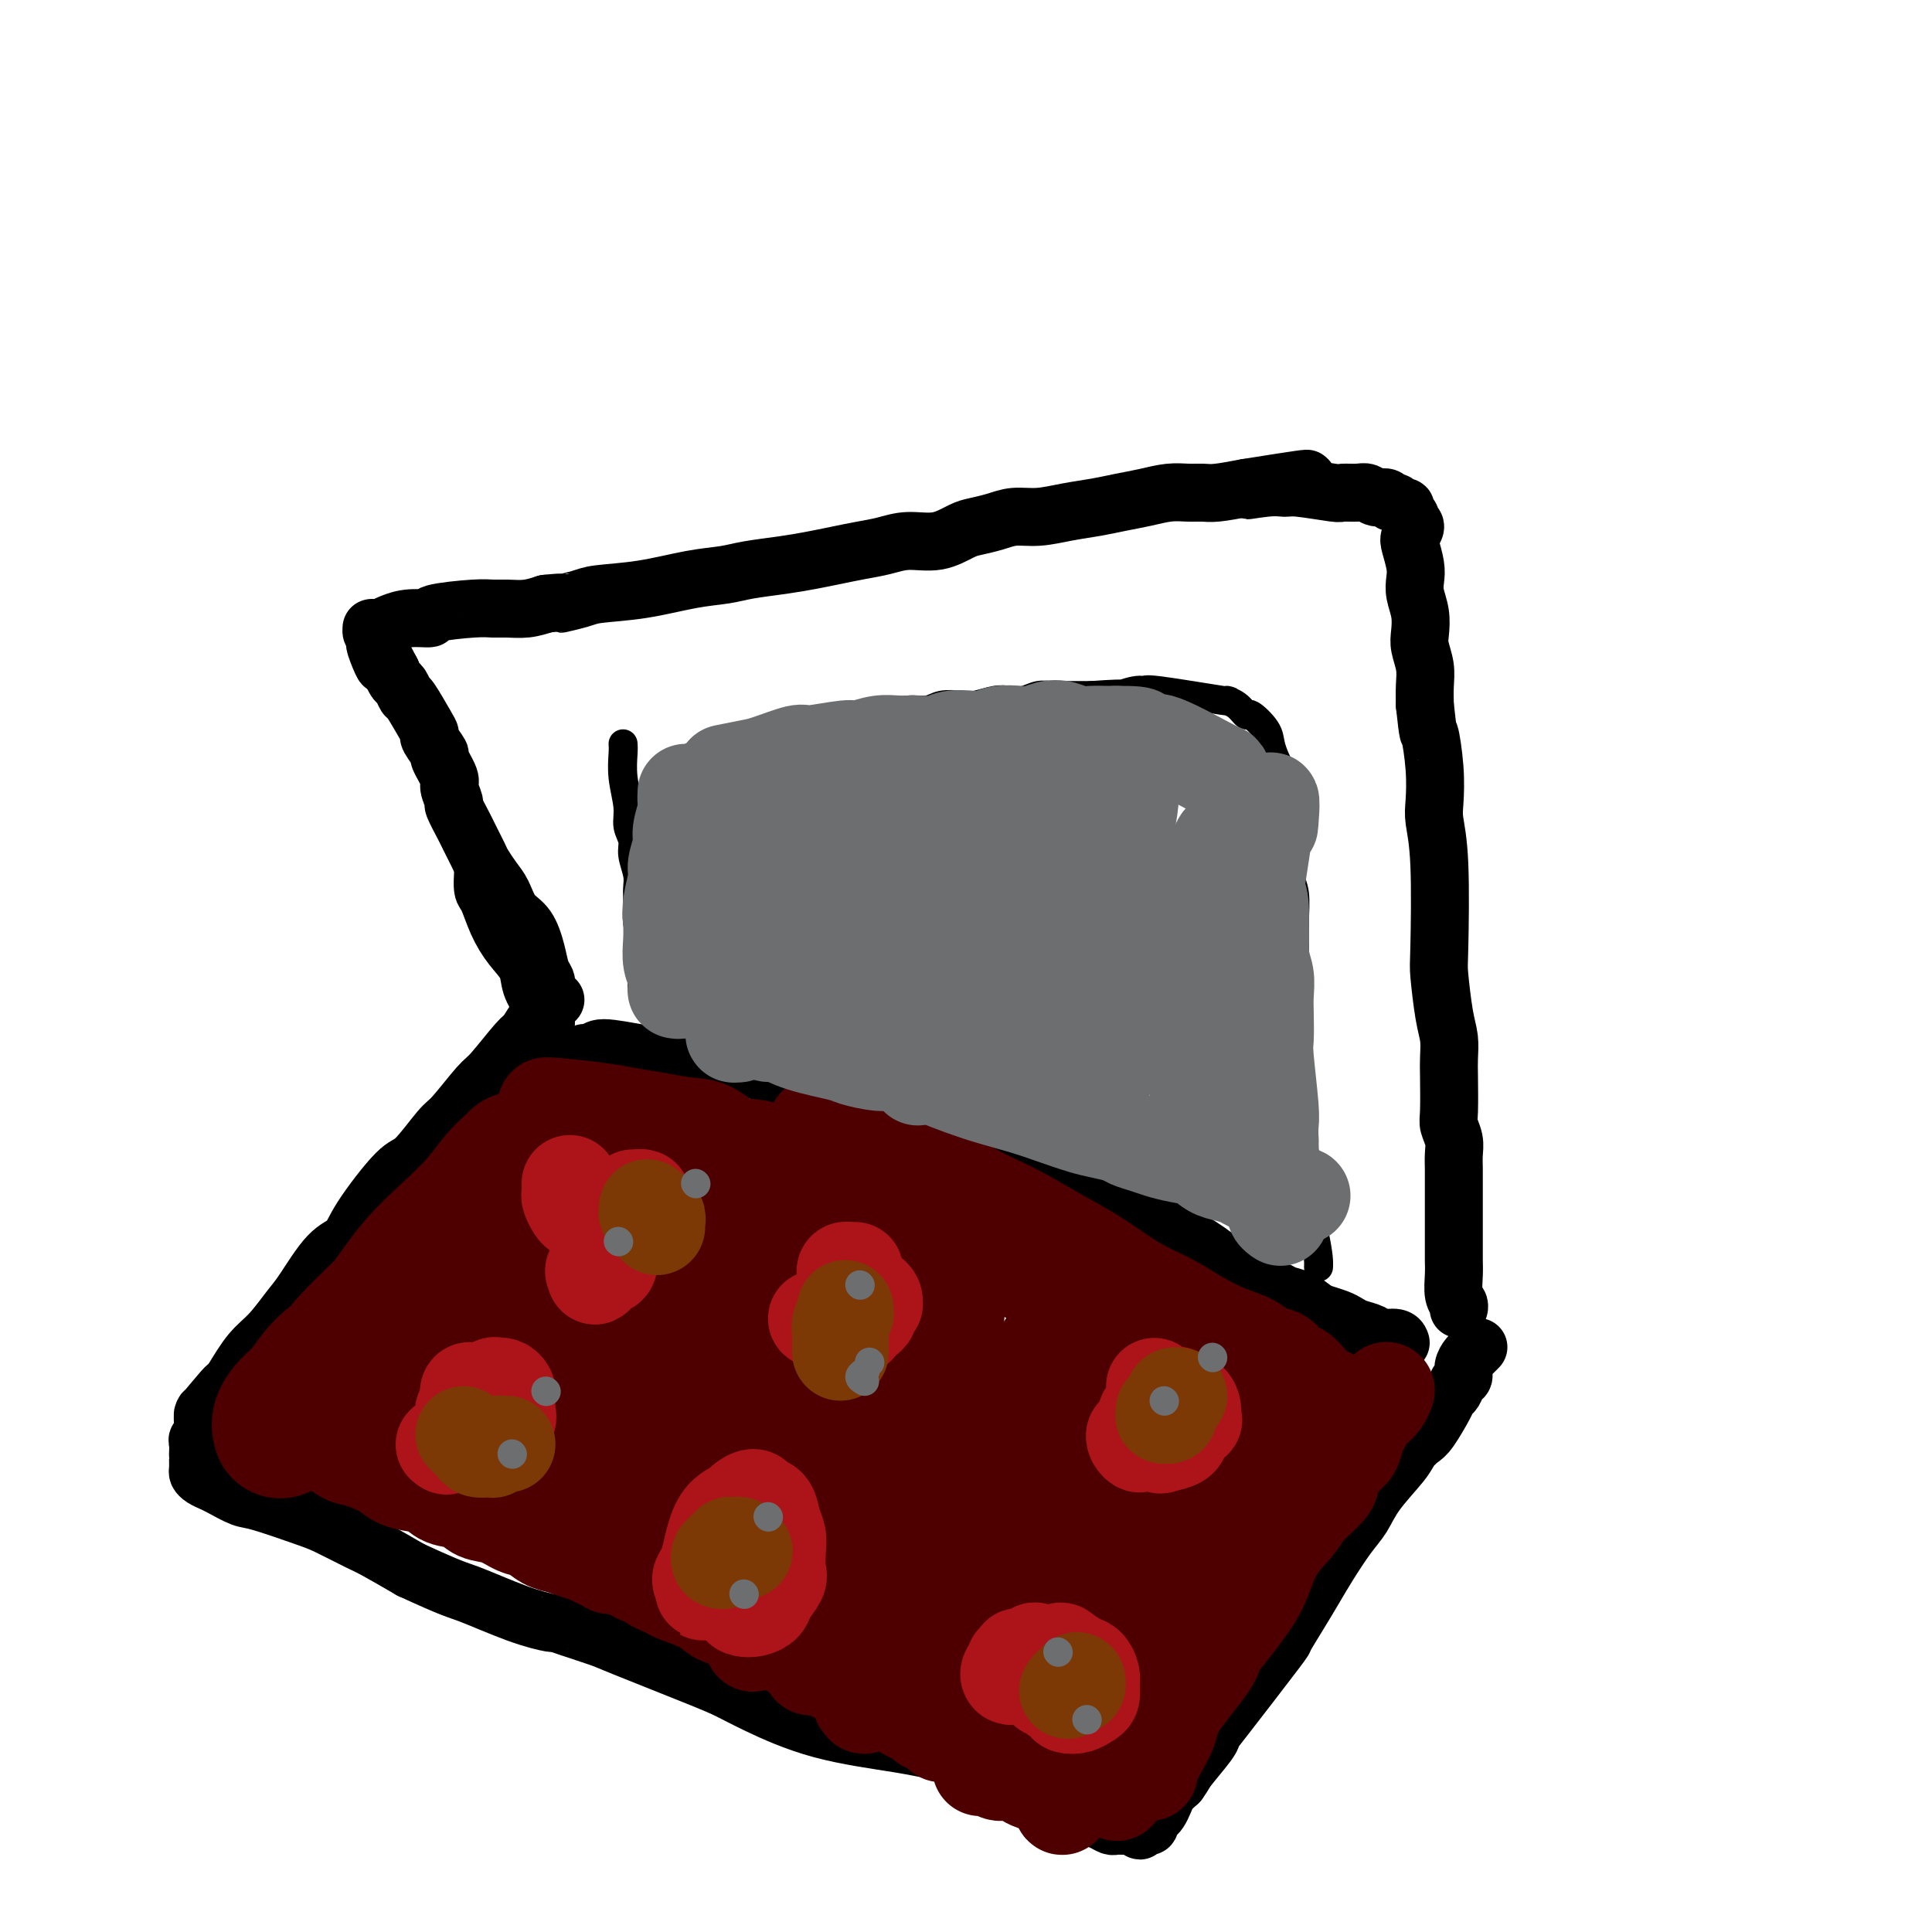 <svg viewBox='0 0 400 400' version='1.1' xmlns='http://www.w3.org/2000/svg' xmlns:xlink='http://www.w3.org/1999/xlink'><g fill='none' stroke='#000000' stroke-width='12' stroke-linecap='round' stroke-linejoin='round'><path d='M115,207c-0.356,0.347 -0.711,0.694 -1,1c-0.289,0.306 -0.511,0.572 -1,1c-0.489,0.428 -1.244,1.016 -2,2c-0.756,0.984 -1.512,2.362 -2,3c-0.488,0.638 -0.708,0.537 -2,2c-1.292,1.463 -3.655,4.491 -5,6c-1.345,1.509 -1.672,1.500 -3,3c-1.328,1.500 -3.658,4.508 -5,6c-1.342,1.492 -1.695,1.467 -3,3c-1.305,1.533 -3.562,4.622 -5,6c-1.438,1.378 -2.059,1.044 -4,3c-1.941,1.956 -5.204,6.202 -7,9c-1.796,2.798 -2.125,4.149 -3,5c-0.875,0.851 -2.295,1.201 -4,3c-1.705,1.799 -3.694,5.046 -5,7c-1.306,1.954 -1.927,2.617 -3,4c-1.073,1.383 -2.597,3.488 -4,5c-1.403,1.512 -2.687,2.432 -4,4c-1.313,1.568 -2.657,3.784 -4,6'/><path d='M48,286c-10.785,12.586 -4.248,4.549 -2,2c2.248,-2.549 0.206,0.388 -1,2c-1.206,1.612 -1.577,1.898 -2,2c-0.423,0.102 -0.898,0.021 -1,1c-0.102,0.979 0.169,3.018 0,4c-0.169,0.982 -0.777,0.906 -1,1c-0.223,0.094 -0.060,0.358 0,1c0.060,0.642 0.015,1.664 0,2c-0.015,0.336 -0.002,-0.012 0,0c0.002,0.012 -0.007,0.385 0,1c0.007,0.615 0.030,1.473 0,2c-0.030,0.527 -0.114,0.723 0,1c0.114,0.277 0.426,0.636 1,1c0.574,0.364 1.410,0.735 2,1c0.590,0.265 0.935,0.426 2,1c1.065,0.574 2.852,1.561 4,2c1.148,0.439 1.659,0.328 4,1c2.341,0.672 6.514,2.125 9,3c2.486,0.875 3.285,1.173 5,2c1.715,0.827 4.346,2.184 6,3c1.654,0.816 2.330,1.090 4,2c1.670,0.910 4.335,2.455 7,4'/><path d='M85,325c9.029,4.172 9.602,4.100 12,5c2.398,0.900 6.622,2.770 10,4c3.378,1.230 5.912,1.820 7,2c1.088,0.180 0.731,-0.051 1,0c0.269,0.051 1.166,0.383 3,1c1.834,0.617 4.606,1.517 6,2c1.394,0.483 1.410,0.548 5,2c3.590,1.452 10.754,4.290 15,6c4.246,1.710 5.574,2.293 7,3c1.426,0.707 2.949,1.540 6,3c3.051,1.460 7.629,3.547 13,5c5.371,1.453 11.535,2.272 16,3c4.465,0.728 7.233,1.364 10,2'/><path d='M196,363c5.096,1.486 4.835,2.703 5,3c0.165,0.297 0.757,-0.324 4,1c3.243,1.324 9.138,4.592 12,6c2.862,1.408 2.693,0.955 3,1c0.307,0.045 1.090,0.586 2,1c0.910,0.414 1.945,0.699 3,1c1.055,0.301 2.128,0.616 3,1c0.872,0.384 1.543,0.835 2,1c0.457,0.165 0.699,0.043 1,0c0.301,-0.043 0.659,-0.007 1,0c0.341,0.007 0.665,-0.016 1,0c0.335,0.016 0.681,0.071 1,0c0.319,-0.071 0.611,-0.267 1,0c0.389,0.267 0.874,0.997 1,1c0.126,0.003 -0.107,-0.720 0,-1c0.107,-0.280 0.553,-0.116 1,0c0.447,0.116 0.893,0.183 1,0c0.107,-0.183 -0.127,-0.615 0,-1c0.127,-0.385 0.614,-0.722 1,-1c0.386,-0.278 0.670,-0.497 1,-1c0.330,-0.503 0.704,-1.289 1,-2c0.296,-0.711 0.513,-1.346 1,-2c0.487,-0.654 1.243,-1.327 2,-2'/><path d='M244,369c1.308,-1.798 1.077,-1.793 2,-3c0.923,-1.207 3.002,-3.626 4,-5c0.998,-1.374 0.917,-1.703 1,-2c0.083,-0.297 0.329,-0.560 3,-4c2.671,-3.440 7.767,-10.056 10,-13c2.233,-2.944 1.602,-2.216 2,-3c0.398,-0.784 1.825,-3.079 3,-5c1.175,-1.921 2.097,-3.467 3,-5c0.903,-1.533 1.786,-3.054 3,-5c1.214,-1.946 2.758,-4.317 4,-6c1.242,-1.683 2.181,-2.678 3,-4c0.819,-1.322 1.516,-2.970 3,-5c1.484,-2.030 3.753,-4.442 5,-6c1.247,-1.558 1.472,-2.263 2,-3c0.528,-0.737 1.360,-1.506 2,-2c0.640,-0.494 1.088,-0.714 2,-2c0.912,-1.286 2.287,-3.639 3,-5c0.713,-1.361 0.765,-1.729 1,-2c0.235,-0.271 0.655,-0.443 1,-1c0.345,-0.557 0.617,-1.497 1,-2c0.383,-0.503 0.877,-0.569 1,-1c0.123,-0.431 -0.124,-1.226 0,-2c0.124,-0.774 0.621,-1.527 1,-2c0.379,-0.473 0.641,-0.666 1,-1c0.359,-0.334 0.817,-0.810 1,-1c0.183,-0.190 0.092,-0.095 0,0'/><path d='M121,218c0.318,-0.038 0.635,-0.077 1,0c0.365,0.077 0.776,0.268 1,0c0.224,-0.268 0.261,-0.996 2,-1c1.739,-0.004 5.180,0.716 7,1c1.820,0.284 2.018,0.130 3,0c0.982,-0.130 2.746,-0.238 4,0c1.254,0.238 1.997,0.822 3,1c1.003,0.178 2.266,-0.051 4,0c1.734,0.051 3.940,0.381 6,1c2.060,0.619 3.976,1.527 6,2c2.024,0.473 4.157,0.511 6,1c1.843,0.489 3.396,1.430 5,2c1.604,0.570 3.260,0.768 5,1c1.740,0.232 3.564,0.499 5,1c1.436,0.501 2.485,1.237 4,2c1.515,0.763 3.497,1.553 5,2c1.503,0.447 2.527,0.553 4,1c1.473,0.447 3.394,1.237 5,2c1.606,0.763 2.897,1.500 4,2c1.103,0.500 2.017,0.763 3,1c0.983,0.237 2.033,0.448 3,1c0.967,0.552 1.850,1.446 3,2c1.150,0.554 2.568,0.767 4,1c1.432,0.233 2.879,0.485 4,1c1.121,0.515 1.917,1.292 3,2c1.083,0.708 2.452,1.345 4,2c1.548,0.655 3.274,1.327 5,2'/><path d='M230,248c8.997,3.772 5.988,2.701 6,3c0.012,0.299 3.045,1.970 5,3c1.955,1.030 2.834,1.421 4,2c1.166,0.579 2.620,1.345 5,3c2.380,1.655 5.687,4.198 7,5c1.313,0.802 0.634,-0.137 1,0c0.366,0.137 1.779,1.350 3,2c1.221,0.650 2.251,0.737 3,1c0.749,0.263 1.215,0.700 2,1c0.785,0.300 1.887,0.461 3,1c1.113,0.539 2.236,1.454 3,2c0.764,0.546 1.167,0.723 2,1c0.833,0.277 2.095,0.653 3,1c0.905,0.347 1.454,0.666 2,1c0.546,0.334 1.089,0.682 2,1c0.911,0.318 2.192,0.607 3,1c0.808,0.393 1.144,0.889 2,1c0.856,0.111 2.230,-0.162 3,0c0.770,0.162 0.934,0.761 1,1c0.066,0.239 0.033,0.120 0,0'/><path d='M113,214c0.004,-0.322 0.008,-0.644 0,-1c-0.008,-0.356 -0.028,-0.745 0,-1c0.028,-0.255 0.104,-0.377 0,-1c-0.104,-0.623 -0.387,-1.746 -1,-3c-0.613,-1.254 -1.554,-2.637 -2,-4c-0.446,-1.363 -0.396,-2.706 -1,-4c-0.604,-1.294 -1.860,-2.540 -3,-4c-1.140,-1.460 -2.162,-3.134 -3,-5c-0.838,-1.866 -1.493,-3.923 -2,-5c-0.507,-1.077 -0.867,-1.175 -1,-2c-0.133,-0.825 -0.038,-2.379 0,-3c0.038,-0.621 0.019,-0.311 0,0'/><path d='M113,205c-0.025,-0.347 -0.050,-0.694 0,-1c0.050,-0.306 0.175,-0.569 0,-1c-0.175,-0.431 -0.652,-1.028 -1,-2c-0.348,-0.972 -0.568,-2.318 -1,-4c-0.432,-1.682 -1.075,-3.701 -2,-5c-0.925,-1.299 -2.130,-1.879 -3,-3c-0.870,-1.121 -1.403,-2.784 -2,-4c-0.597,-1.216 -1.258,-1.986 -2,-3c-0.742,-1.014 -1.566,-2.272 -2,-3c-0.434,-0.728 -0.479,-0.924 -1,-2c-0.521,-1.076 -1.517,-3.031 -2,-4c-0.483,-0.969 -0.453,-0.953 -1,-2c-0.547,-1.047 -1.671,-3.157 -2,-4c-0.329,-0.843 0.138,-0.419 0,-1c-0.138,-0.581 -0.882,-2.166 -1,-3c-0.118,-0.834 0.389,-0.916 0,-2c-0.389,-1.084 -1.674,-3.169 -2,-4c-0.326,-0.831 0.309,-0.409 0,-1c-0.309,-0.591 -1.560,-2.195 -2,-3c-0.440,-0.805 -0.068,-0.811 0,-1c0.068,-0.189 -0.167,-0.561 -1,-2c-0.833,-1.439 -2.265,-3.946 -3,-5c-0.735,-1.054 -0.774,-0.654 -1,-1c-0.226,-0.346 -0.638,-1.439 -1,-2c-0.362,-0.561 -0.675,-0.589 -1,-1c-0.325,-0.411 -0.663,-1.206 -1,-2'/><path d='M81,139c-5.399,-10.555 -2.896,-3.941 -2,-2c0.896,1.941 0.184,-0.789 0,-2c-0.184,-1.211 0.161,-0.903 0,-1c-0.161,-0.097 -0.828,-0.600 -1,-1c-0.172,-0.400 0.149,-0.696 0,-1c-0.149,-0.304 -0.769,-0.617 -1,-1c-0.231,-0.383 -0.072,-0.835 0,-1c0.072,-0.165 0.056,-0.044 0,0c-0.056,0.044 -0.154,0.009 0,0c0.154,-0.009 0.560,0.008 1,0c0.440,-0.008 0.915,-0.040 1,0c0.085,0.040 -0.219,0.152 0,0c0.219,-0.152 0.961,-0.566 2,-1c1.039,-0.434 2.375,-0.887 4,-1c1.625,-0.113 3.540,0.113 4,0c0.460,-0.113 -0.534,-0.565 1,-1c1.534,-0.435 5.596,-0.851 8,-1c2.404,-0.149 3.149,-0.030 4,0c0.851,0.030 1.806,-0.031 3,0c1.194,0.031 2.627,0.152 4,0c1.373,-0.152 2.687,-0.576 4,-1'/><path d='M113,125c5.423,-0.572 2.980,-0.002 3,0c0.020,0.002 2.504,-0.563 4,-1c1.496,-0.437 2.004,-0.747 4,-1c1.996,-0.253 5.481,-0.449 9,-1c3.519,-0.551 7.073,-1.457 10,-2c2.927,-0.543 5.226,-0.723 7,-1c1.774,-0.277 3.022,-0.652 5,-1c1.978,-0.348 4.685,-0.670 7,-1c2.315,-0.330 4.238,-0.667 6,-1c1.762,-0.333 3.362,-0.662 5,-1c1.638,-0.338 3.313,-0.686 5,-1c1.687,-0.314 3.384,-0.595 5,-1c1.616,-0.405 3.149,-0.934 5,-1c1.851,-0.066 4.020,0.332 6,0c1.980,-0.332 3.770,-1.395 5,-2c1.230,-0.605 1.899,-0.754 3,-1c1.101,-0.246 2.636,-0.591 4,-1c1.364,-0.409 2.559,-0.883 4,-1c1.441,-0.117 3.129,0.124 5,0c1.871,-0.124 3.925,-0.611 6,-1c2.075,-0.389 4.173,-0.678 6,-1c1.827,-0.322 3.385,-0.675 5,-1c1.615,-0.325 3.287,-0.622 5,-1c1.713,-0.378 3.467,-0.836 5,-1c1.533,-0.164 2.844,-0.034 4,0c1.156,0.034 2.157,-0.029 3,0c0.843,0.029 1.526,0.151 3,0c1.474,-0.151 3.737,-0.576 6,-1'/><path d='M258,101c23.110,-3.712 8.385,-0.991 3,0c-5.385,0.991 -1.432,0.251 1,0c2.432,-0.251 3.341,-0.014 4,0c0.659,0.014 1.069,-0.193 3,0c1.931,0.193 5.385,0.788 7,1c1.615,0.212 1.392,0.042 2,0c0.608,-0.042 2.047,0.045 3,0c0.953,-0.045 1.421,-0.223 2,0c0.579,0.223 1.268,0.848 2,1c0.732,0.152 1.507,-0.170 2,0c0.493,0.170 0.705,0.833 1,1c0.295,0.167 0.671,-0.163 1,0c0.329,0.163 0.609,0.817 1,1c0.391,0.183 0.894,-0.107 1,0c0.106,0.107 -0.185,0.609 0,1c0.185,0.391 0.847,0.669 1,1c0.153,0.331 -0.204,0.714 0,1c0.204,0.286 0.969,0.474 1,1c0.031,0.526 -0.672,1.389 -1,2c-0.328,0.611 -0.280,0.970 0,2c0.280,1.030 0.793,2.730 1,4c0.207,1.270 0.107,2.110 0,3c-0.107,0.890 -0.221,1.830 0,3c0.221,1.170 0.777,2.570 1,4c0.223,1.430 0.112,2.889 0,4c-0.112,1.111 -0.226,1.875 0,3c0.226,1.125 0.792,2.611 1,4c0.208,1.389 0.060,2.683 0,4c-0.060,1.317 -0.030,2.659 0,4'/><path d='M295,146c0.786,7.379 0.750,5.326 1,6c0.250,0.674 0.785,4.075 1,7c0.215,2.925 0.109,5.373 0,7c-0.109,1.627 -0.223,2.434 0,4c0.223,1.566 0.781,3.892 1,9c0.219,5.108 0.097,13.000 0,17c-0.097,4.000 -0.170,4.110 0,6c0.170,1.890 0.582,5.560 1,8c0.418,2.440 0.843,3.650 1,5c0.157,1.350 0.046,2.840 0,4c-0.046,1.160 -0.026,1.990 0,4c0.026,2.010 0.060,5.199 0,7c-0.060,1.801 -0.212,2.215 0,3c0.212,0.785 0.789,1.942 1,3c0.211,1.058 0.057,2.016 0,3c-0.057,0.984 -0.015,1.995 0,3c0.015,1.005 0.004,2.005 0,3c-0.004,0.995 -0.001,1.985 0,3c0.001,1.015 0.001,2.055 0,3c-0.001,0.945 -0.001,1.793 0,3c0.001,1.207 0.004,2.771 0,4c-0.004,1.229 -0.015,2.123 0,3c0.015,0.877 0.057,1.738 0,3c-0.057,1.262 -0.211,2.926 0,4c0.211,1.074 0.788,1.558 1,2c0.212,0.442 0.061,0.840 0,1c-0.061,0.160 -0.030,0.080 0,0'/></g>
<g fill='none' stroke='#4E0000' stroke-width='28' stroke-linecap='round' stroke-linejoin='round'><path d='M108,244c-1.356,0.657 -2.712,1.314 -5,3c-2.288,1.686 -5.507,4.403 -9,8c-3.493,3.597 -7.261,8.076 -11,12c-3.739,3.924 -7.450,7.293 -10,10c-2.550,2.707 -3.941,4.753 -5,6c-1.059,1.247 -1.786,1.697 -3,3c-1.214,1.303 -2.913,3.461 -4,5c-1.087,1.539 -1.561,2.460 -2,3c-0.439,0.540 -0.845,0.699 -1,1c-0.155,0.301 -0.061,0.743 0,1c0.061,0.257 0.090,0.330 0,0c-0.090,-0.330 -0.298,-1.064 0,-2c0.298,-0.936 1.103,-2.075 2,-3c0.897,-0.925 1.886,-1.638 3,-3c1.114,-1.362 2.355,-3.374 4,-5c1.645,-1.626 3.696,-2.867 6,-5c2.304,-2.133 4.860,-5.158 7,-8c2.140,-2.842 3.862,-5.500 6,-8c2.138,-2.500 4.692,-4.841 7,-7c2.308,-2.159 4.371,-4.135 6,-6c1.629,-1.865 2.823,-3.617 4,-5c1.177,-1.383 2.336,-2.395 3,-3c0.664,-0.605 0.832,-0.802 1,-1'/></g>
<g fill='none' stroke='#4E0000' stroke-width='20' stroke-linecap='round' stroke-linejoin='round'><path d='M65,297c0.281,-0.136 0.562,-0.273 1,0c0.438,0.273 1.034,0.954 1,1c-0.034,0.046 -0.697,-0.545 0,0c0.697,0.545 2.755,2.226 4,3c1.245,0.774 1.677,0.640 3,1c1.323,0.360 3.535,1.214 5,2c1.465,0.786 2.181,1.505 3,2c0.819,0.495 1.741,0.767 3,1c1.259,0.233 2.857,0.429 4,1c1.143,0.571 1.832,1.519 3,2c1.168,0.481 2.816,0.495 4,1c1.184,0.505 1.906,1.501 3,2c1.094,0.499 2.561,0.501 4,1c1.439,0.499 2.849,1.496 4,2c1.151,0.504 2.041,0.516 3,1c0.959,0.484 1.985,1.439 3,2c1.015,0.561 2.018,0.728 3,1c0.982,0.272 1.943,0.650 3,1c1.057,0.350 2.209,0.671 3,1c0.791,0.329 1.222,0.665 2,1c0.778,0.335 1.902,0.667 3,1c1.098,0.333 2.171,0.667 3,1c0.829,0.333 1.415,0.667 2,1'/><path d='M132,326c11.163,4.888 5.572,2.609 4,2c-1.572,-0.609 0.876,0.453 2,1c1.124,0.547 0.924,0.580 2,1c1.076,0.420 3.429,1.226 5,2c1.571,0.774 2.360,1.517 3,2c0.640,0.483 1.130,0.707 2,1c0.870,0.293 2.120,0.656 3,1c0.880,0.344 1.390,0.670 2,1c0.610,0.330 1.319,0.666 2,1c0.681,0.334 1.333,0.667 2,1c0.667,0.333 1.349,0.668 2,1c0.651,0.332 1.273,0.663 2,1c0.727,0.337 1.561,0.682 2,1c0.439,0.318 0.484,0.610 1,1c0.516,0.390 1.503,0.879 2,1c0.497,0.121 0.504,-0.126 1,0c0.496,0.126 1.480,0.625 2,1c0.520,0.375 0.577,0.625 1,1c0.423,0.375 1.212,0.874 2,1c0.788,0.126 1.576,-0.121 2,0c0.424,0.121 0.483,0.609 1,1c0.517,0.391 1.493,0.686 2,1c0.507,0.314 0.545,0.648 1,1c0.455,0.352 1.328,0.723 2,1c0.672,0.277 1.142,0.459 2,1c0.858,0.541 2.102,1.440 3,2c0.898,0.560 1.449,0.780 2,1'/><path d='M189,355c9.386,4.897 4.352,2.640 3,2c-1.352,-0.640 0.980,0.336 2,1c1.020,0.664 0.729,1.015 1,1c0.271,-0.015 1.104,-0.396 2,0c0.896,0.396 1.857,1.568 3,2c1.143,0.432 2.470,0.123 3,0c0.530,-0.123 0.265,-0.062 0,0'/><path d='M203,366c0.685,-0.129 1.369,-0.259 2,0c0.631,0.259 1.208,0.905 2,1c0.792,0.095 1.800,-0.363 3,0c1.200,0.363 2.593,1.546 4,2c1.407,0.454 2.829,0.178 4,0c1.171,-0.178 2.090,-0.258 3,0c0.910,0.258 1.811,0.853 3,1c1.189,0.147 2.666,-0.153 4,0c1.334,0.153 2.524,0.758 3,1c0.476,0.242 0.238,0.121 0,0'/><path d='M238,367c-0.098,-0.231 -0.196,-0.462 0,-1c0.196,-0.538 0.687,-1.383 1,-2c0.313,-0.617 0.449,-1.007 1,-2c0.551,-0.993 1.515,-2.590 2,-4c0.485,-1.410 0.489,-2.634 2,-5c1.511,-2.366 4.530,-5.872 6,-8c1.470,-2.128 1.393,-2.876 2,-4c0.607,-1.124 1.899,-2.625 3,-4c1.101,-1.375 2.012,-2.625 3,-4c0.988,-1.375 2.055,-2.875 3,-5c0.945,-2.125 1.768,-4.876 3,-7c1.232,-2.124 2.872,-3.623 4,-5c1.128,-1.377 1.745,-2.633 3,-4c1.255,-1.367 3.148,-2.845 4,-4c0.852,-1.155 0.662,-1.986 1,-3c0.338,-1.014 1.204,-2.212 2,-3c0.796,-0.788 1.522,-1.166 2,-2c0.478,-0.834 0.709,-2.124 1,-3c0.291,-0.876 0.642,-1.338 1,-2c0.358,-0.662 0.723,-1.523 1,-2c0.277,-0.477 0.466,-0.571 1,-1c0.534,-0.429 1.413,-1.192 2,-2c0.587,-0.808 0.882,-1.659 1,-2c0.118,-0.341 0.059,-0.170 0,0'/><path d='M113,229c-0.030,-0.089 -0.060,-0.178 2,0c2.060,0.178 6.209,0.623 9,1c2.791,0.377 4.222,0.687 6,1c1.778,0.313 3.902,0.631 6,1c2.098,0.369 4.171,0.789 6,1c1.829,0.211 3.414,0.212 5,1c1.586,0.788 3.172,2.363 5,3c1.828,0.637 3.898,0.335 6,1c2.102,0.665 4.235,2.296 6,3c1.765,0.704 3.164,0.482 5,1c1.836,0.518 4.111,1.777 6,3c1.889,1.223 3.392,2.412 5,3c1.608,0.588 3.323,0.577 5,1c1.677,0.423 3.318,1.279 5,2c1.682,0.721 3.405,1.306 5,2c1.595,0.694 3.061,1.496 4,2c0.939,0.504 1.351,0.709 2,1c0.649,0.291 1.536,0.667 2,1c0.464,0.333 0.505,0.625 1,1c0.495,0.375 1.445,0.835 2,1c0.555,0.165 0.716,0.034 2,1c1.284,0.966 3.692,3.029 5,4c1.308,0.971 1.517,0.849 2,1c0.483,0.151 1.242,0.576 2,1'/><path d='M217,266c3.993,2.248 2.974,1.369 3,1c0.026,-0.369 1.095,-0.229 2,0c0.905,0.229 1.646,0.548 2,1c0.354,0.452 0.321,1.038 2,2c1.679,0.962 5.069,2.299 7,3c1.931,0.701 2.404,0.765 3,1c0.596,0.235 1.314,0.640 2,1c0.686,0.360 1.340,0.674 2,1c0.660,0.326 1.328,0.664 2,1c0.672,0.336 1.349,0.668 2,1c0.651,0.332 1.277,0.662 2,1c0.723,0.338 1.545,0.682 2,1c0.455,0.318 0.545,0.610 1,1c0.455,0.390 1.277,0.877 2,1c0.723,0.123 1.349,-0.118 2,0c0.651,0.118 1.327,0.597 2,1c0.673,0.403 1.343,0.731 2,1c0.657,0.269 1.301,0.479 2,1c0.699,0.521 1.452,1.352 2,2c0.548,0.648 0.889,1.112 2,2c1.111,0.888 2.991,2.201 5,4c2.009,1.799 4.145,4.086 5,5c0.855,0.914 0.427,0.457 0,0'/><path d='M180,239c0.858,0.396 1.717,0.792 3,1c1.283,0.208 2.992,0.229 5,1c2.008,0.771 4.317,2.292 6,3c1.683,0.708 2.741,0.604 4,1c1.259,0.396 2.719,1.291 4,2c1.281,0.709 2.383,1.232 4,2c1.617,0.768 3.750,1.780 6,3c2.250,1.220 4.618,2.647 7,4c2.382,1.353 4.778,2.630 7,4c2.222,1.370 4.270,2.832 6,4c1.730,1.168 3.142,2.042 5,3c1.858,0.958 4.163,2.001 6,3c1.837,0.999 3.206,1.954 5,3c1.794,1.046 4.014,2.182 6,3c1.986,0.818 3.739,1.318 5,2c1.261,0.682 2.028,1.548 3,2c0.972,0.452 2.147,0.492 3,1c0.853,0.508 1.383,1.484 2,2c0.617,0.516 1.320,0.571 2,1c0.680,0.429 1.337,1.231 2,2c0.663,0.769 1.332,1.505 2,2c0.668,0.495 1.334,0.747 2,1'/><path d='M275,289c9.917,5.893 3.208,2.125 1,1c-2.208,-1.125 0.083,0.393 1,1c0.917,0.607 0.458,0.304 0,0'/><path d='M169,233c0.018,0.736 0.036,1.473 0,2c-0.036,0.527 -0.127,0.846 1,2c1.127,1.154 3.470,3.143 5,4c1.530,0.857 2.245,0.580 3,1c0.755,0.420 1.549,1.536 5,3c3.451,1.464 9.557,3.275 12,4c2.443,0.725 1.221,0.362 0,0'/><path d='M133,244c-0.158,0.372 -0.317,0.744 -1,1c-0.683,0.256 -1.892,0.397 -3,1c-1.108,0.603 -2.115,1.668 -3,3c-0.885,1.332 -1.646,2.932 -3,5c-1.354,2.068 -3.299,4.604 -5,7c-1.701,2.396 -3.158,4.653 -5,7c-1.842,2.347 -4.071,4.785 -6,7c-1.929,2.215 -3.560,4.207 -5,6c-1.440,1.793 -2.691,3.387 -4,5c-1.309,1.613 -2.676,3.244 -4,5c-1.324,1.756 -2.606,3.637 -4,5c-1.394,1.363 -2.899,2.208 -4,3c-1.101,0.792 -1.799,1.532 -2,2c-0.201,0.468 0.095,0.665 0,1c-0.095,0.335 -0.579,0.807 -1,1c-0.421,0.193 -0.778,0.108 -1,0c-0.222,-0.108 -0.308,-0.239 0,-1c0.308,-0.761 1.009,-2.151 3,-5c1.991,-2.849 5.271,-7.157 9,-11c3.729,-3.843 7.907,-7.221 11,-11c3.093,-3.779 5.099,-7.958 8,-12c2.901,-4.042 6.695,-7.949 10,-11c3.305,-3.051 6.121,-5.248 8,-7c1.879,-1.752 2.821,-3.058 4,-4c1.179,-0.942 2.594,-1.521 3,-2c0.406,-0.479 -0.198,-0.860 0,-1c0.198,-0.140 1.200,-0.040 1,1c-0.200,1.040 -1.600,3.020 -3,5'/><path d='M136,244c-1.016,1.947 -2.554,4.314 -6,9c-3.446,4.686 -8.798,11.691 -13,18c-4.202,6.309 -7.254,11.922 -9,15c-1.746,3.078 -2.186,3.622 -4,7c-1.814,3.378 -5.001,9.590 -6,12c-0.999,2.410 0.192,1.018 1,0c0.808,-1.018 1.234,-1.662 3,-4c1.766,-2.338 4.872,-6.372 8,-10c3.128,-3.628 6.277,-6.852 9,-10c2.723,-3.148 5.020,-6.222 7,-9c1.980,-2.778 3.641,-5.261 5,-7c1.359,-1.739 2.415,-2.735 3,-3c0.585,-0.265 0.700,0.200 1,0c0.300,-0.200 0.784,-1.067 1,-1c0.216,0.067 0.164,1.068 0,2c-0.164,0.932 -0.439,1.797 -1,3c-0.561,1.203 -1.407,2.745 -3,6c-1.593,3.255 -3.934,8.222 -6,12c-2.066,3.778 -3.857,6.366 -5,9c-1.143,2.634 -1.639,5.314 -2,7c-0.361,1.686 -0.588,2.378 -1,3c-0.412,0.622 -1.009,1.172 -1,1c0.009,-0.172 0.625,-1.068 1,-2c0.375,-0.932 0.509,-1.902 2,-4c1.491,-2.098 4.338,-5.325 8,-10c3.662,-4.675 8.140,-10.797 12,-16c3.860,-5.203 7.103,-9.487 9,-12c1.897,-2.513 2.449,-3.257 3,-4'/><path d='M152,256c5.488,-7.799 2.207,-3.796 1,-2c-1.207,1.796 -0.342,1.387 0,1c0.342,-0.387 0.159,-0.751 0,0c-0.159,0.751 -0.294,2.619 -1,4c-0.706,1.381 -1.983,2.277 -8,13c-6.017,10.723 -16.774,31.275 -21,39c-4.226,7.725 -1.922,2.623 -1,1c0.922,-1.623 0.460,0.231 0,1c-0.460,0.769 -0.920,0.451 -1,0c-0.080,-0.451 0.219,-1.036 1,-2c0.781,-0.964 2.043,-2.306 5,-6c2.957,-3.694 7.608,-9.740 12,-16c4.392,-6.260 8.525,-12.736 12,-18c3.475,-5.264 6.290,-9.317 8,-12c1.710,-2.683 2.313,-3.996 3,-5c0.687,-1.004 1.459,-1.699 2,-2c0.541,-0.301 0.853,-0.209 1,0c0.147,0.209 0.129,0.536 0,1c-0.129,0.464 -0.369,1.066 -1,3c-0.631,1.934 -1.652,5.199 -4,10c-2.348,4.801 -6.023,11.138 -10,18c-3.977,6.862 -8.256,14.249 -11,19c-2.744,4.751 -3.955,6.868 -5,9c-1.045,2.132 -1.926,4.281 -3,6c-1.074,1.719 -2.343,3.008 -3,4c-0.657,0.992 -0.702,1.689 -1,2c-0.298,0.311 -0.850,0.238 -1,0c-0.150,-0.238 0.100,-0.639 1,-2c0.900,-1.361 2.450,-3.680 4,-6'/><path d='M131,316c2.169,-3.508 5.090,-8.278 9,-14c3.910,-5.722 8.809,-12.396 12,-17c3.191,-4.604 4.675,-7.138 6,-9c1.325,-1.862 2.493,-3.051 5,-6c2.507,-2.949 6.353,-7.659 6,-6c-0.353,1.659 -4.907,9.685 -9,17c-4.093,7.315 -7.726,13.917 -10,18c-2.274,4.083 -3.189,5.647 -5,8c-1.811,2.353 -4.519,5.497 -6,8c-1.481,2.503 -1.735,4.366 -2,6c-0.265,1.634 -0.542,3.040 -1,4c-0.458,0.960 -1.098,1.475 -1,1c0.098,-0.475 0.933,-1.941 0,-1c-0.933,0.941 -3.635,4.290 4,-6c7.635,-10.290 25.608,-34.217 35,-46c9.392,-11.783 10.203,-11.422 11,-12c0.797,-0.578 1.579,-2.097 2,-3c0.421,-0.903 0.481,-1.192 1,-1c0.519,0.192 1.498,0.864 1,3c-0.498,2.136 -2.472,5.737 -4,8c-1.528,2.263 -2.608,3.189 -5,8c-2.392,4.811 -6.095,13.506 -11,22c-4.905,8.494 -11.013,16.787 -14,21c-2.987,4.213 -2.853,4.347 -3,5c-0.147,0.653 -0.573,1.827 -1,3'/><path d='M151,327c-5.274,9.108 -1.458,2.377 0,0c1.458,-2.377 0.558,-0.400 0,0c-0.558,0.400 -0.775,-0.776 0,-2c0.775,-1.224 2.541,-2.495 3,-3c0.459,-0.505 -0.388,-0.244 5,-8c5.388,-7.756 17.012,-23.529 23,-31c5.988,-7.471 6.341,-6.641 7,-7c0.659,-0.359 1.624,-1.906 3,-3c1.376,-1.094 3.164,-1.734 4,-2c0.836,-0.266 0.722,-0.157 1,0c0.278,0.157 0.950,0.361 1,1c0.050,0.639 -0.521,1.713 -2,4c-1.479,2.287 -3.866,5.788 -7,11c-3.134,5.212 -7.015,12.136 -11,19c-3.985,6.864 -8.073,13.668 -11,18c-2.927,4.332 -4.694,6.193 -6,8c-1.306,1.807 -2.153,3.562 -3,5c-0.847,1.438 -1.694,2.560 -2,3c-0.306,0.440 -0.071,0.200 0,0c0.071,-0.200 -0.021,-0.359 0,-1c0.021,-0.641 0.155,-1.763 2,-5c1.845,-3.237 5.402,-8.587 9,-14c3.598,-5.413 7.236,-10.887 10,-15c2.764,-4.113 4.652,-6.865 6,-9c1.348,-2.135 2.155,-3.655 4,-6c1.845,-2.345 4.727,-5.516 6,-7c1.273,-1.484 0.935,-1.281 1,-1c0.065,0.281 0.532,0.641 1,1'/><path d='M195,283c1.055,-0.418 -0.308,2.036 -2,6c-1.692,3.964 -3.714,9.436 -4,10c-0.286,0.564 1.164,-3.781 -3,5c-4.164,8.781 -13.942,30.686 -17,38c-3.058,7.314 0.602,0.035 2,-3c1.398,-3.035 0.533,-1.828 3,-5c2.467,-3.172 8.266,-10.723 14,-18c5.734,-7.277 11.402,-14.279 16,-20c4.598,-5.721 8.127,-10.161 10,-13c1.873,-2.839 2.091,-4.077 3,-5c0.909,-0.923 2.509,-1.530 3,-2c0.491,-0.470 -0.127,-0.803 0,-1c0.127,-0.197 0.999,-0.260 1,0c0.001,0.260 -0.867,0.842 -2,3c-1.133,2.158 -2.530,5.892 -5,11c-2.470,5.108 -6.014,11.589 -10,19c-3.986,7.411 -8.414,15.753 -12,22c-3.586,6.247 -6.331,10.399 -8,13c-1.669,2.601 -2.262,3.649 -3,5c-0.738,1.351 -1.620,3.004 -2,4c-0.380,0.996 -0.259,1.336 0,1c0.259,-0.336 0.657,-1.348 0,-1c-0.657,0.348 -2.369,2.055 3,-5c5.369,-7.055 17.820,-22.873 25,-32c7.180,-9.127 9.090,-11.564 11,-14'/><path d='M218,301c6.607,-8.686 3.625,-4.901 3,-4c-0.625,0.901 1.108,-1.083 2,-2c0.892,-0.917 0.942,-0.768 1,0c0.058,0.768 0.123,2.153 1,1c0.877,-1.153 2.566,-4.846 -1,3c-3.566,7.846 -12.385,27.231 -16,35c-3.615,7.769 -2.024,3.922 -2,4c0.024,0.078 -1.520,4.082 -2,6c-0.480,1.918 0.104,1.749 0,2c-0.104,0.251 -0.895,0.922 -1,1c-0.105,0.078 0.477,-0.435 2,-2c1.523,-1.565 3.987,-4.181 8,-9c4.013,-4.819 9.575,-11.841 15,-18c5.425,-6.159 10.712,-11.456 14,-15c3.288,-3.544 4.576,-5.336 6,-7c1.424,-1.664 2.983,-3.199 4,-4c1.017,-0.801 1.491,-0.866 2,-1c0.509,-0.134 1.055,-0.336 1,0c-0.055,0.336 -0.709,1.211 -1,2c-0.291,0.789 -0.220,1.491 -2,5c-1.780,3.509 -5.411,9.824 -9,16c-3.589,6.176 -7.135,12.214 -10,17c-2.865,4.786 -5.049,8.321 -6,10c-0.951,1.679 -0.669,1.502 -2,4c-1.331,2.498 -4.274,7.669 -6,11c-1.726,3.331 -2.234,4.820 -3,6c-0.766,1.180 -1.790,2.051 -2,2c-0.210,-0.051 0.395,-1.026 1,-2'/><path d='M215,362c-6.219,11.113 -1.766,3.396 3,-4c4.766,-7.396 9.847,-14.470 13,-19c3.153,-4.530 4.379,-6.514 7,-10c2.621,-3.486 6.639,-8.474 8,-10c1.361,-1.526 0.066,0.409 0,1c-0.066,0.591 1.098,-0.163 0,2c-1.098,2.163 -4.458,7.243 -7,12c-2.542,4.757 -4.264,9.190 -6,13c-1.736,3.810 -3.484,6.996 -5,10c-1.516,3.004 -2.801,5.824 -4,8c-1.199,2.176 -2.314,3.706 -3,5c-0.686,1.294 -0.945,2.350 -1,3c-0.055,0.650 0.093,0.895 0,1c-0.093,0.105 -0.428,0.072 0,-1c0.428,-1.072 1.621,-3.183 3,-6c1.379,-2.817 2.946,-6.339 5,-10c2.054,-3.661 4.595,-7.459 7,-11c2.405,-3.541 4.676,-6.825 7,-10c2.324,-3.175 4.703,-6.241 7,-9c2.297,-2.759 4.514,-5.210 6,-7c1.486,-1.790 2.241,-2.917 3,-4c0.759,-1.083 1.521,-2.122 2,-3c0.479,-0.878 0.675,-1.596 1,-2c0.325,-0.404 0.780,-0.493 1,-1c0.220,-0.507 0.206,-1.430 0,-2c-0.206,-0.570 -0.603,-0.785 -1,-1'/><path d='M261,307c6.396,-10.296 1.884,-3.036 0,-1c-1.884,2.036 -1.142,-1.150 -1,-3c0.142,-1.850 -0.316,-2.362 -1,-3c-0.684,-0.638 -1.593,-1.401 -2,-2c-0.407,-0.599 -0.310,-1.032 -3,-2c-2.690,-0.968 -8.166,-2.470 -11,-3c-2.834,-0.530 -3.024,-0.087 -4,0c-0.976,0.087 -2.736,-0.183 -4,0c-1.264,0.183 -2.031,0.818 -3,1c-0.969,0.182 -2.141,-0.091 -3,0c-0.859,0.091 -1.407,0.545 -2,1c-0.593,0.455 -1.232,0.909 -2,1c-0.768,0.091 -1.667,-0.182 -2,0c-0.333,0.182 -0.101,0.817 0,1c0.101,0.183 0.071,-0.088 0,0c-0.071,0.088 -0.182,0.536 0,1c0.182,0.464 0.658,0.945 1,1c0.342,0.055 0.551,-0.318 1,0c0.449,0.318 1.140,1.325 2,2c0.860,0.675 1.891,1.018 2,1c0.109,-0.018 -0.703,-0.397 0,0c0.703,0.397 2.920,1.568 4,2c1.080,0.432 1.023,0.123 1,0c-0.023,-0.123 -0.011,-0.062 0,0'/><path d='M240,289c-0.351,-0.048 -0.701,-0.096 -1,0c-0.299,0.096 -0.545,0.334 -1,0c-0.455,-0.334 -1.119,-1.242 -2,-2c-0.881,-0.758 -1.981,-1.366 -3,-2c-1.019,-0.634 -1.958,-1.294 -3,-2c-1.042,-0.706 -2.186,-1.457 -3,-2c-0.814,-0.543 -1.296,-0.877 -2,-1c-0.704,-0.123 -1.630,-0.035 -2,0c-0.370,0.035 -0.185,0.018 0,0'/></g>
<g fill='none' stroke='#AD1419' stroke-width='20' stroke-linecap='round' stroke-linejoin='round'><path d='M118,245c-0.007,0.325 -0.013,0.650 0,1c0.013,0.350 0.047,0.724 0,1c-0.047,0.276 -0.175,0.453 0,1c0.175,0.547 0.651,1.464 1,2c0.349,0.536 0.569,0.691 1,1c0.431,0.309 1.071,0.772 2,1c0.929,0.228 2.147,0.220 3,0c0.853,-0.220 1.341,-0.651 2,-1c0.659,-0.349 1.488,-0.615 2,-1c0.512,-0.385 0.708,-0.888 1,-1c0.292,-0.112 0.682,0.166 1,0c0.318,-0.166 0.564,-0.777 1,-1c0.436,-0.223 1.061,-0.057 1,0c-0.061,0.057 -0.807,0.007 -1,0c-0.193,-0.007 0.167,0.029 0,0c-0.167,-0.029 -0.860,-0.124 -1,0c-0.140,0.124 0.275,0.466 0,1c-0.275,0.534 -1.240,1.261 -2,2c-0.760,0.739 -1.315,1.490 -2,3c-0.685,1.510 -1.501,3.777 -2,5c-0.499,1.223 -0.680,1.400 -1,2c-0.320,0.600 -0.778,1.623 -1,2c-0.222,0.377 -0.206,0.108 0,0c0.206,-0.108 0.603,-0.054 1,0'/><path d='M124,263c-1.360,2.354 -0.760,0.739 0,0c0.760,-0.739 1.679,-0.601 2,-1c0.321,-0.399 0.045,-1.334 0,-2c-0.045,-0.666 0.142,-1.064 1,-2c0.858,-0.936 2.388,-2.410 3,-3c0.612,-0.590 0.306,-0.295 0,0'/><path d='M98,288c-0.420,-0.124 -0.841,-0.248 -1,0c-0.159,0.248 -0.058,0.868 0,1c0.058,0.132 0.071,-0.224 0,0c-0.071,0.224 -0.226,1.027 0,2c0.226,0.973 0.834,2.117 1,3c0.166,0.883 -0.110,1.506 0,2c0.110,0.494 0.606,0.857 1,1c0.394,0.143 0.688,0.064 1,0c0.312,-0.064 0.644,-0.114 1,0c0.356,0.114 0.736,0.392 1,0c0.264,-0.392 0.410,-1.453 1,-2c0.590,-0.547 1.623,-0.580 2,-1c0.377,-0.420 0.098,-1.227 0,-2c-0.098,-0.773 -0.015,-1.513 0,-2c0.015,-0.487 -0.036,-0.721 0,-1c0.036,-0.279 0.160,-0.604 0,-1c-0.160,-0.396 -0.605,-0.864 -1,-1c-0.395,-0.136 -0.740,0.060 -1,0c-0.260,-0.060 -0.435,-0.374 -1,0c-0.565,0.374 -1.518,1.438 -2,2c-0.482,0.562 -0.491,0.623 -1,1c-0.509,0.377 -1.518,1.072 -2,2c-0.482,0.928 -0.439,2.091 -1,3c-0.561,0.909 -1.728,1.563 -2,2c-0.272,0.437 0.350,0.656 0,1c-0.350,0.344 -1.671,0.813 -2,1c-0.329,0.187 0.336,0.094 1,0'/><path d='M93,299c-1.520,1.435 0.180,-0.977 1,-2c0.820,-1.023 0.759,-0.656 1,-1c0.241,-0.344 0.783,-1.399 1,-2c0.217,-0.601 0.110,-0.749 0,-1c-0.110,-0.251 -0.222,-0.606 0,-1c0.222,-0.394 0.778,-0.827 1,-1c0.222,-0.173 0.111,-0.087 0,0'/><path d='M177,263c-0.309,0.020 -0.619,0.039 -1,0c-0.381,-0.039 -0.835,-0.138 -1,0c-0.165,0.138 -0.042,0.513 0,1c0.042,0.487 0.001,1.086 0,2c-0.001,0.914 0.037,2.144 0,3c-0.037,0.856 -0.151,1.337 0,2c0.151,0.663 0.565,1.509 1,2c0.435,0.491 0.891,0.626 1,1c0.109,0.374 -0.130,0.987 0,1c0.130,0.013 0.627,-0.575 1,-1c0.373,-0.425 0.622,-0.688 1,-1c0.378,-0.312 0.887,-0.675 1,-1c0.113,-0.325 -0.169,-0.613 0,-1c0.169,-0.387 0.789,-0.874 1,-1c0.211,-0.126 0.013,0.108 0,0c-0.013,-0.108 0.158,-0.558 0,-1c-0.158,-0.442 -0.647,-0.877 -1,-1c-0.353,-0.123 -0.570,0.066 -1,0c-0.430,-0.066 -1.072,-0.385 -2,0c-0.928,0.385 -2.141,1.476 -3,2c-0.859,0.524 -1.364,0.481 -2,1c-0.636,0.519 -1.402,1.601 -2,2c-0.598,0.399 -1.028,0.114 -1,0c0.028,-0.114 0.514,-0.057 1,0'/><path d='M170,273c-0.709,0.288 2.017,-1.492 3,-2c0.983,-0.508 0.222,0.256 0,0c-0.222,-0.256 0.094,-1.530 1,-2c0.906,-0.470 2.402,-0.134 3,0c0.598,0.134 0.299,0.067 0,0'/><path d='M155,329c-0.310,0.034 -0.620,0.068 -1,0c-0.380,-0.068 -0.832,-0.239 -1,0c-0.168,0.239 -0.054,0.888 0,1c0.054,0.112 0.046,-0.312 0,0c-0.046,0.312 -0.130,1.361 0,2c0.130,0.639 0.473,0.869 1,1c0.527,0.131 1.237,0.164 2,0c0.763,-0.164 1.577,-0.526 2,-1c0.423,-0.474 0.454,-1.061 1,-2c0.546,-0.939 1.607,-2.232 2,-3c0.393,-0.768 0.117,-1.011 0,-2c-0.117,-0.989 -0.077,-2.723 0,-4c0.077,-1.277 0.191,-2.098 0,-3c-0.191,-0.902 -0.685,-1.885 -1,-3c-0.315,-1.115 -0.450,-2.363 -1,-3c-0.550,-0.637 -1.516,-0.664 -2,-1c-0.484,-0.336 -0.486,-0.982 -1,-1c-0.514,-0.018 -1.538,0.592 -2,1c-0.462,0.408 -0.361,0.612 -1,1c-0.639,0.388 -2.018,0.958 -3,2c-0.982,1.042 -1.567,2.555 -2,4c-0.433,1.445 -0.714,2.820 -1,4c-0.286,1.180 -0.577,2.164 -1,3c-0.423,0.836 -0.978,1.525 -1,2c-0.022,0.475 0.489,0.738 1,1'/><path d='M146,328c-0.716,2.446 -0.508,1.560 0,1c0.508,-0.560 1.314,-0.793 2,-1c0.686,-0.207 1.252,-0.387 2,-1c0.748,-0.613 1.680,-1.658 2,-2c0.320,-0.342 0.030,0.021 1,-2c0.970,-2.021 3.202,-6.426 4,-8c0.798,-1.574 0.162,-0.319 0,0c-0.162,0.319 0.149,-0.299 0,0c-0.149,0.299 -0.757,1.514 -1,2c-0.243,0.486 -0.122,0.243 0,0'/><path d='M239,287c-0.008,0.354 -0.015,0.708 0,2c0.015,1.292 0.053,3.521 0,5c-0.053,1.479 -0.198,2.209 0,3c0.198,0.791 0.740,1.644 1,2c0.260,0.356 0.237,0.216 1,0c0.763,-0.216 2.310,-0.509 3,-1c0.690,-0.491 0.523,-1.182 1,-2c0.477,-0.818 1.598,-1.764 2,-2c0.402,-0.236 0.084,0.239 0,0c-0.084,-0.239 0.065,-1.191 0,-2c-0.065,-0.809 -0.343,-1.475 -1,-2c-0.657,-0.525 -1.692,-0.911 -2,-1c-0.308,-0.089 0.111,0.117 0,0c-0.111,-0.117 -0.751,-0.558 -2,0c-1.249,0.558 -3.106,2.113 -4,3c-0.894,0.887 -0.824,1.104 -1,2c-0.176,0.896 -0.597,2.471 -1,3c-0.403,0.529 -0.788,0.012 -1,0c-0.212,-0.012 -0.253,0.481 0,1c0.253,0.519 0.799,1.063 1,1c0.201,-0.063 0.057,-0.732 0,-1c-0.057,-0.268 -0.029,-0.134 0,0'/><path d='M210,344c0.462,-0.420 0.923,-0.840 1,-1c0.077,-0.160 -0.231,-0.059 0,0c0.231,0.059 1.001,0.075 1,0c-0.001,-0.075 -0.772,-0.241 0,1c0.772,1.241 3.088,3.888 4,5c0.912,1.112 0.419,0.687 1,1c0.581,0.313 2.237,1.364 3,2c0.763,0.636 0.635,0.858 1,1c0.365,0.142 1.223,0.204 2,0c0.777,-0.204 1.474,-0.675 2,-1c0.526,-0.325 0.883,-0.506 1,-1c0.117,-0.494 -0.004,-1.303 0,-2c0.004,-0.697 0.135,-1.283 0,-2c-0.135,-0.717 -0.534,-1.565 -1,-2c-0.466,-0.435 -0.999,-0.459 -2,-1c-1.001,-0.541 -2.472,-1.601 -3,-2c-0.528,-0.399 -0.115,-0.137 -1,0c-0.885,0.137 -3.068,0.148 -4,0c-0.932,-0.148 -0.614,-0.456 -1,0c-0.386,0.456 -1.477,1.677 -2,2c-0.523,0.323 -0.478,-0.252 -1,0c-0.522,0.252 -1.612,1.330 -2,2c-0.388,0.670 -0.073,0.932 0,1c0.073,0.068 -0.096,-0.059 0,0c0.096,0.059 0.456,0.302 1,0c0.544,-0.302 1.272,-1.151 2,-2'/><path d='M212,345c0.750,-0.381 1.125,-0.833 1,-1c-0.125,-0.167 -0.750,-0.048 -1,0c-0.250,0.048 -0.125,0.024 0,0'/></g>
<g fill='none' stroke='#7C3805' stroke-width='20' stroke-linecap='round' stroke-linejoin='round'><path d='M96,297c0.326,0.340 0.652,0.679 1,1c0.348,0.321 0.720,0.623 1,1c0.280,0.377 0.470,0.829 1,1c0.530,0.171 1.400,0.060 2,0c0.600,-0.060 0.930,-0.069 1,0c0.070,0.069 -0.121,0.215 0,0c0.121,-0.215 0.555,-0.790 1,-1c0.445,-0.210 0.903,-0.056 1,0c0.097,0.056 -0.166,0.015 0,0c0.166,-0.015 0.762,-0.004 1,0c0.238,0.004 0.119,0.002 0,0'/><path d='M136,254c-0.033,-0.312 -0.065,-0.623 0,-1c0.065,-0.377 0.228,-0.818 0,-1c-0.228,-0.182 -0.846,-0.105 -1,0c-0.154,0.105 0.155,0.237 0,0c-0.155,-0.237 -0.774,-0.844 -1,-1c-0.226,-0.156 -0.061,0.141 0,0c0.061,-0.141 0.016,-0.718 0,-1c-0.016,-0.282 -0.004,-0.268 0,0c0.004,0.268 0.001,0.791 0,1c-0.001,0.209 -0.001,0.105 0,0'/><path d='M149,322c-0.111,0.401 -0.222,0.802 0,1c0.222,0.198 0.777,0.193 1,0c0.223,-0.193 0.115,-0.574 0,-1c-0.115,-0.426 -0.237,-0.899 0,-1c0.237,-0.101 0.833,0.168 1,0c0.167,-0.168 -0.095,-0.773 0,-1c0.095,-0.227 0.548,-0.075 1,0c0.452,0.075 0.905,0.072 1,0c0.095,-0.072 -0.167,-0.212 0,0c0.167,0.212 0.762,0.775 1,1c0.238,0.225 0.119,0.113 0,0'/><path d='M174,280c0.002,-0.358 0.004,-0.717 0,-1c-0.004,-0.283 -0.015,-0.492 0,-1c0.015,-0.508 0.057,-1.317 0,-2c-0.057,-0.683 -0.211,-1.241 0,-2c0.211,-0.759 0.789,-1.720 1,-2c0.211,-0.280 0.057,0.121 0,0c-0.057,-0.121 -0.015,-0.763 0,-1c0.015,-0.237 0.004,-0.068 0,0c-0.004,0.068 -0.002,0.034 0,0'/><path d='M221,350c0.309,-0.454 0.619,-0.907 1,-1c0.381,-0.093 0.834,0.175 1,0c0.166,-0.175 0.044,-0.793 0,-1c-0.044,-0.207 -0.012,-0.004 0,0c0.012,0.004 0.003,-0.191 0,0c-0.003,0.191 -0.001,0.769 0,1c0.001,0.231 0.000,0.116 0,0'/><path d='M241,292c0.031,0.428 0.061,0.857 0,1c-0.061,0.143 -0.214,0.001 0,0c0.214,-0.001 0.793,0.141 1,0c0.207,-0.141 0.040,-0.563 0,-1c-0.040,-0.437 0.046,-0.888 0,-1c-0.046,-0.112 -0.222,0.113 0,0c0.222,-0.113 0.844,-0.566 1,-1c0.156,-0.434 -0.154,-0.848 0,-1c0.154,-0.152 0.772,-0.041 1,0c0.228,0.041 0.065,0.012 0,0c-0.065,-0.012 -0.033,-0.006 0,0'/></g>
<g fill='none' stroke='#6D6E70' stroke-width='6' stroke-linecap='round' stroke-linejoin='round'><path d='M219,342c0.000,0.000 0.100,0.100 0.1,0.1'/><path d='M225,356c0.000,0.000 0.100,0.100 0.1,0.1'/><path d='M241,290c0.000,0.000 0.100,0.100 0.1,0.1'/><path d='M251,281c0.000,0.000 0.100,0.100 0.1,0.1'/><path d='M180,282c0.000,0.000 0.100,0.100 0.1,0.1'/><path d='M179,286c-0.533,-0.311 -1.067,-0.622 -1,-1c0.067,-0.378 0.733,-0.822 1,-1c0.267,-0.178 0.133,-0.089 0,0'/><path d='M178,266c0.000,0.000 0.100,0.100 0.1,0.1'/><path d='M159,314c0.000,0.000 0.100,0.100 0.1,0.1'/><path d='M154,330c0.000,0.000 0.100,0.100 0.1,0.1'/><path d='M113,288c0.000,0.000 0.100,0.100 0.1,0.1'/><path d='M106,301c0.000,0.000 0.100,0.100 0.1,0.1'/><path d='M144,245c0.000,0.000 0.100,0.100 0.1,0.1'/><path d='M128,257c0.000,0.000 0.100,0.100 0.1,0.1'/></g>
<g fill='none' stroke='#000000' stroke-width='6' stroke-linecap='round' stroke-linejoin='round'><path d='M129,154c0.033,0.434 0.065,0.868 0,2c-0.065,1.132 -0.229,2.963 0,5c0.229,2.037 0.850,4.282 1,6c0.150,1.718 -0.170,2.911 0,4c0.170,1.089 0.830,2.076 1,3c0.170,0.924 -0.152,1.786 0,3c0.152,1.214 0.776,2.778 1,4c0.224,1.222 0.046,2.100 0,3c-0.046,0.900 0.040,1.820 0,3c-0.040,1.180 -0.208,2.618 0,4c0.208,1.382 0.790,2.706 1,4c0.210,1.294 0.046,2.557 0,4c-0.046,1.443 0.026,3.066 0,4c-0.026,0.934 -0.151,1.178 0,2c0.151,0.822 0.579,2.221 1,3c0.421,0.779 0.835,0.937 1,1c0.165,0.063 0.083,0.032 0,0'/><path d='M142,160c-0.036,-0.455 -0.072,-0.910 0,-1c0.072,-0.090 0.253,0.185 0,0c-0.253,-0.185 -0.941,-0.831 -1,-1c-0.059,-0.169 0.511,0.138 1,0c0.489,-0.138 0.898,-0.719 1,-1c0.102,-0.281 -0.104,-0.260 2,-1c2.104,-0.740 6.518,-2.241 9,-3c2.482,-0.759 3.031,-0.777 4,-1c0.969,-0.223 2.359,-0.652 4,-1c1.641,-0.348 3.534,-0.614 5,-1c1.466,-0.386 2.506,-0.892 4,-1c1.494,-0.108 3.443,0.182 5,0c1.557,-0.182 2.723,-0.837 4,-1c1.277,-0.163 2.667,0.166 4,0c1.333,-0.166 2.610,-0.828 4,-1c1.390,-0.172 2.893,0.146 4,0c1.107,-0.146 1.818,-0.757 3,-1c1.182,-0.243 2.833,-0.117 4,0c1.167,0.117 1.849,0.224 3,0c1.151,-0.224 2.773,-0.778 4,-1c1.227,-0.222 2.061,-0.112 3,0c0.939,0.112 1.984,0.226 3,0c1.016,-0.226 2.001,-0.793 3,-1c0.999,-0.207 2.010,-0.056 3,0c0.990,0.056 1.959,0.015 3,0c1.041,-0.015 2.155,-0.004 3,0c0.845,0.004 1.423,0.002 2,0'/><path d='M226,144c9.720,-0.710 6.520,0.013 6,0c-0.520,-0.013 1.641,-0.764 3,-1c1.359,-0.236 1.914,0.044 2,0c0.086,-0.044 -0.299,-0.410 3,0c3.299,0.410 10.282,1.596 13,2c2.718,0.404 1.169,0.026 1,0c-0.169,-0.026 1.040,0.299 2,1c0.960,0.701 1.672,1.776 2,2c0.328,0.224 0.274,-0.405 1,0c0.726,0.405 2.232,1.844 3,3c0.768,1.156 0.797,2.031 1,3c0.203,0.969 0.580,2.034 1,3c0.420,0.966 0.883,1.835 1,3c0.117,1.165 -0.113,2.626 0,4c0.113,1.374 0.570,2.662 1,4c0.430,1.338 0.833,2.725 1,4c0.167,1.275 0.097,2.436 0,4c-0.097,1.564 -0.222,3.530 0,5c0.222,1.470 0.792,2.443 1,4c0.208,1.557 0.056,3.698 0,6c-0.056,2.302 -0.015,4.766 0,7c0.015,2.234 0.004,4.238 0,6c-0.004,1.762 -0.001,3.282 0,5c0.001,1.718 0.000,3.634 0,5c-0.000,1.366 -0.000,2.183 0,3'/><path d='M268,217c-0.070,7.455 -0.746,3.593 -1,3c-0.254,-0.593 -0.086,2.082 0,4c0.086,1.918 0.090,3.079 0,4c-0.090,0.921 -0.273,1.603 0,3c0.273,1.397 1.001,3.510 1,4c-0.001,0.490 -0.732,-0.642 0,3c0.732,3.642 2.928,12.057 4,17c1.072,4.943 1.021,6.412 1,7c-0.021,0.588 -0.010,0.294 0,0'/></g>
<g fill='none' stroke='#6D6E70' stroke-width='20' stroke-linecap='round' stroke-linejoin='round'><path d='M142,164c-0.033,0.723 -0.065,1.447 0,2c0.065,0.553 0.229,0.936 0,2c-0.229,1.064 -0.850,2.808 -1,4c-0.150,1.192 0.170,1.830 0,3c-0.170,1.170 -0.830,2.871 -1,4c-0.170,1.129 0.150,1.684 0,3c-0.150,1.316 -0.768,3.392 -1,5c-0.232,1.608 -0.076,2.749 0,4c0.076,1.251 0.073,2.612 0,4c-0.073,1.388 -0.217,2.802 0,4c0.217,1.198 0.793,2.178 1,3c0.207,0.822 0.045,1.484 0,2c-0.045,0.516 0.026,0.887 0,1c-0.026,0.113 -0.151,-0.030 0,0c0.151,0.030 0.578,0.234 1,0c0.422,-0.234 0.840,-0.906 1,-1c0.160,-0.094 0.063,0.391 1,-1c0.937,-1.391 2.909,-4.659 4,-7c1.091,-2.341 1.301,-3.754 2,-6c0.699,-2.246 1.889,-5.324 3,-8c1.111,-2.676 2.145,-4.951 3,-7c0.855,-2.049 1.530,-3.871 2,-5c0.470,-1.129 0.735,-1.564 1,-2'/><path d='M158,168c2.715,-5.871 0.504,-2.048 0,-1c-0.504,1.048 0.699,-0.680 1,-1c0.301,-0.320 -0.300,0.769 0,0c0.300,-0.769 1.502,-3.395 1,1c-0.502,4.395 -2.709,15.812 -4,22c-1.291,6.188 -1.668,7.146 -2,9c-0.332,1.854 -0.621,4.603 -1,7c-0.379,2.397 -0.849,4.440 -1,6c-0.151,1.560 0.018,2.636 0,3c-0.018,0.364 -0.224,0.017 0,0c0.224,-0.017 0.878,0.296 1,0c0.122,-0.296 -0.289,-1.200 0,-2c0.289,-0.800 1.278,-1.494 2,-3c0.722,-1.506 1.176,-3.823 2,-6c0.824,-2.177 2.016,-4.215 3,-7c0.984,-2.785 1.760,-6.318 3,-9c1.240,-2.682 2.944,-4.514 4,-6c1.056,-1.486 1.463,-2.627 2,-4c0.537,-1.373 1.205,-2.980 2,-4c0.795,-1.020 1.715,-1.455 2,-2c0.285,-0.545 -0.067,-1.201 0,-2c0.067,-0.799 0.554,-1.740 1,-2c0.446,-0.260 0.851,0.161 1,0c0.149,-0.161 0.043,-0.903 0,-1c-0.043,-0.097 -0.021,0.452 0,1'/><path d='M150,160c1.832,-0.372 3.664,-0.745 5,-1c1.336,-0.255 2.177,-0.393 4,-1c1.823,-0.607 4.630,-1.683 6,-2c1.370,-0.317 1.304,0.125 3,0c1.696,-0.125 5.156,-0.818 7,-1c1.844,-0.182 2.073,0.149 3,0c0.927,-0.149 2.554,-0.776 4,-1c1.446,-0.224 2.712,-0.046 4,0c1.288,0.046 2.599,-0.039 4,0c1.401,0.039 2.891,0.203 4,0c1.109,-0.203 1.837,-0.773 3,-1c1.163,-0.227 2.762,-0.113 4,0c1.238,0.113 2.116,0.223 3,0c0.884,-0.223 1.773,-0.779 3,-1c1.227,-0.221 2.793,-0.108 4,0c1.207,0.108 2.055,0.211 3,0c0.945,-0.211 1.986,-0.736 3,-1c1.014,-0.264 2.001,-0.267 3,0c0.999,0.267 2.010,0.803 3,1c0.990,0.197 1.959,0.053 3,0c1.041,-0.053 2.155,-0.015 3,0c0.845,0.015 1.423,0.008 2,0'/><path d='M231,152c8.169,-0.061 4.092,0.787 3,1c-1.092,0.213 0.803,-0.207 2,0c1.197,0.207 1.697,1.043 2,1c0.303,-0.043 0.410,-0.963 3,0c2.590,0.963 7.663,3.809 10,5c2.337,1.191 1.937,0.728 2,1c0.063,0.272 0.590,1.279 1,2c0.410,0.721 0.702,1.155 1,2c0.298,0.845 0.601,2.102 1,3c0.399,0.898 0.895,1.435 1,2c0.105,0.565 -0.179,1.156 0,2c0.179,0.844 0.823,1.942 1,3c0.177,1.058 -0.111,2.075 0,3c0.111,0.925 0.622,1.759 1,3c0.378,1.241 0.623,2.891 1,4c0.377,1.109 0.886,1.677 1,4c0.114,2.323 -0.165,6.401 0,9c0.165,2.599 0.775,3.718 1,5c0.225,1.282 0.064,2.728 0,4c-0.064,1.272 -0.031,2.370 0,4c0.031,1.630 0.061,3.790 0,5c-0.061,1.210 -0.212,1.469 0,4c0.212,2.531 0.788,7.335 1,10c0.212,2.665 0.061,3.190 0,4c-0.061,0.810 -0.030,1.905 0,3'/><path d='M263,236c0.248,8.187 -0.131,4.655 0,4c0.131,-0.655 0.771,1.565 1,3c0.229,1.435 0.048,2.083 0,3c-0.048,0.917 0.039,2.101 0,3c-0.039,0.899 -0.203,1.511 0,2c0.203,0.489 0.772,0.854 1,1c0.228,0.146 0.114,0.073 0,0'/><path d='M158,213c0.287,0.469 0.574,0.937 1,1c0.426,0.063 0.991,-0.281 2,0c1.009,0.281 2.460,1.185 5,2c2.540,0.815 6.167,1.541 8,2c1.833,0.459 1.872,0.651 3,1c1.128,0.349 3.346,0.856 5,1c1.654,0.144 2.743,-0.075 4,0c1.257,0.075 2.680,0.443 4,1c1.320,0.557 2.535,1.304 4,2c1.465,0.696 3.179,1.342 5,2c1.821,0.658 3.749,1.328 6,2c2.251,0.672 4.823,1.346 7,2c2.177,0.654 3.958,1.289 6,2c2.042,0.711 4.346,1.500 6,2c1.654,0.500 2.658,0.711 4,1c1.342,0.289 3.023,0.655 4,1c0.977,0.345 1.252,0.669 2,1c0.748,0.331 1.971,0.670 3,1c1.029,0.330 1.864,0.652 3,1c1.136,0.348 2.573,0.723 4,1c1.427,0.277 2.843,0.456 4,1c1.157,0.544 2.053,1.452 3,2c0.947,0.548 1.945,0.734 3,1c1.055,0.266 2.169,0.610 3,1c0.831,0.390 1.380,0.826 2,1c0.620,0.174 1.310,0.087 2,0'/><path d='M261,245c16.244,4.978 5.356,1.422 1,0c-4.356,-1.422 -2.178,-0.711 0,0'/><path d='M187,167c-0.863,0.590 -1.725,1.180 -2,2c-0.275,0.820 0.039,1.871 0,3c-0.039,1.129 -0.431,2.336 -1,4c-0.569,1.664 -1.314,3.783 -2,6c-0.686,2.217 -1.312,4.531 -2,7c-0.688,2.469 -1.438,5.093 -2,7c-0.562,1.907 -0.937,3.098 -1,4c-0.063,0.902 0.185,1.516 0,2c-0.185,0.484 -0.802,0.840 -1,1c-0.198,0.160 0.022,0.125 0,0c-0.022,-0.125 -0.285,-0.339 0,-1c0.285,-0.661 1.119,-1.768 2,-3c0.881,-1.232 1.809,-2.591 3,-4c1.191,-1.409 2.644,-2.870 4,-5c1.356,-2.130 2.615,-4.928 4,-7c1.385,-2.072 2.898,-3.417 4,-5c1.102,-1.583 1.795,-3.403 2,-4c0.205,-0.597 -0.077,0.030 0,0c0.077,-0.030 0.514,-0.718 1,-1c0.486,-0.282 1.021,-0.157 1,0c-0.021,0.157 -0.597,0.346 -1,1c-0.403,0.654 -0.634,1.773 -1,3c-0.366,1.227 -0.868,2.561 -2,5c-1.132,2.439 -2.895,5.983 -4,9c-1.105,3.017 -1.553,5.509 -2,8'/><path d='M187,199c-1.700,6.253 -1.951,9.385 -2,10c-0.049,0.615 0.102,-1.289 -1,1c-1.102,2.289 -3.458,8.770 1,0c4.458,-8.770 15.730,-32.791 20,-42c4.270,-9.209 1.537,-3.604 1,-2c-0.537,1.604 1.121,-0.791 2,-2c0.879,-1.209 0.978,-1.233 1,-1c0.022,0.233 -0.032,0.721 0,1c0.032,0.279 0.150,0.349 0,1c-0.150,0.651 -0.567,1.884 -1,3c-0.433,1.116 -0.880,2.115 -2,6c-1.120,3.885 -2.913,10.655 -5,17c-2.087,6.345 -4.468,12.265 -6,16c-1.532,3.735 -2.215,5.284 -3,7c-0.785,1.716 -1.672,3.597 -2,5c-0.328,1.403 -0.098,2.326 0,3c0.098,0.674 0.063,1.098 0,1c-0.063,-0.098 -0.153,-0.716 0,-1c0.153,-0.284 0.550,-0.232 1,-1c0.450,-0.768 0.955,-2.355 2,-4c1.045,-1.645 2.631,-3.348 4,-6c1.369,-2.652 2.523,-6.252 4,-10c1.477,-3.748 3.279,-7.642 5,-11c1.721,-3.358 3.360,-6.179 5,-9'/><path d='M211,181c3.997,-7.855 3.489,-6.992 4,-8c0.511,-1.008 2.040,-3.887 3,-5c0.960,-1.113 1.351,-0.460 2,-2c0.649,-1.540 1.558,-5.274 0,0c-1.558,5.274 -5.581,19.557 -8,28c-2.419,8.443 -3.235,11.045 -4,13c-0.765,1.955 -1.481,3.263 -2,5c-0.519,1.737 -0.841,3.903 -1,5c-0.159,1.097 -0.154,1.124 0,1c0.154,-0.124 0.456,-0.400 1,-1c0.544,-0.600 1.331,-1.526 2,-3c0.669,-1.474 1.222,-3.497 3,-7c1.778,-3.503 4.782,-8.487 7,-13c2.218,-4.513 3.651,-8.557 5,-12c1.349,-3.443 2.614,-6.287 4,-9c1.386,-2.713 2.893,-5.296 4,-7c1.107,-1.704 1.814,-2.530 2,-3c0.186,-0.470 -0.149,-0.583 0,-1c0.149,-0.417 0.781,-1.139 1,-1c0.219,0.139 0.025,1.139 0,2c-0.025,0.861 0.120,1.584 0,3c-0.120,1.416 -0.507,3.524 -1,6c-0.493,2.476 -1.094,5.321 -2,9c-0.906,3.679 -2.116,8.194 -3,12c-0.884,3.806 -1.442,6.903 -2,10'/><path d='M226,203c-1.030,7.869 -0.106,7.540 0,9c0.106,1.460 -0.607,4.708 -1,7c-0.393,2.292 -0.468,3.626 0,4c0.468,0.374 1.477,-0.214 1,2c-0.477,2.214 -2.440,7.231 1,1c3.440,-6.231 12.285,-23.709 17,-33c4.715,-9.291 5.302,-10.394 6,-12c0.698,-1.606 1.508,-3.715 2,-5c0.492,-1.285 0.665,-1.747 1,-2c0.335,-0.253 0.830,-0.298 1,0c0.170,0.298 0.015,0.939 0,1c-0.015,0.061 0.112,-0.458 0,0c-0.112,0.458 -0.461,1.894 -1,4c-0.539,2.106 -1.269,4.883 -2,8c-0.731,3.117 -1.464,6.573 -2,9c-0.536,2.427 -0.877,3.826 -1,8c-0.123,4.174 -0.029,11.122 0,15c0.029,3.878 -0.007,4.686 0,6c0.007,1.314 0.057,3.134 0,4c-0.057,0.866 -0.221,0.779 0,1c0.221,0.221 0.829,0.752 1,1c0.171,0.248 -0.094,0.214 0,0c0.094,-0.214 0.547,-0.607 1,-1'/><path d='M250,230c0.434,3.609 0.520,-0.369 1,-2c0.480,-1.631 1.354,-0.916 2,-2c0.646,-1.084 1.063,-3.965 1,-3c-0.063,0.965 -0.605,5.778 1,-5c1.605,-10.778 5.358,-37.147 7,-47c1.642,-9.853 1.173,-3.191 1,-1c-0.173,2.191 -0.049,-0.088 0,-1c0.049,-0.912 0.025,-0.456 0,0'/></g>
</svg>